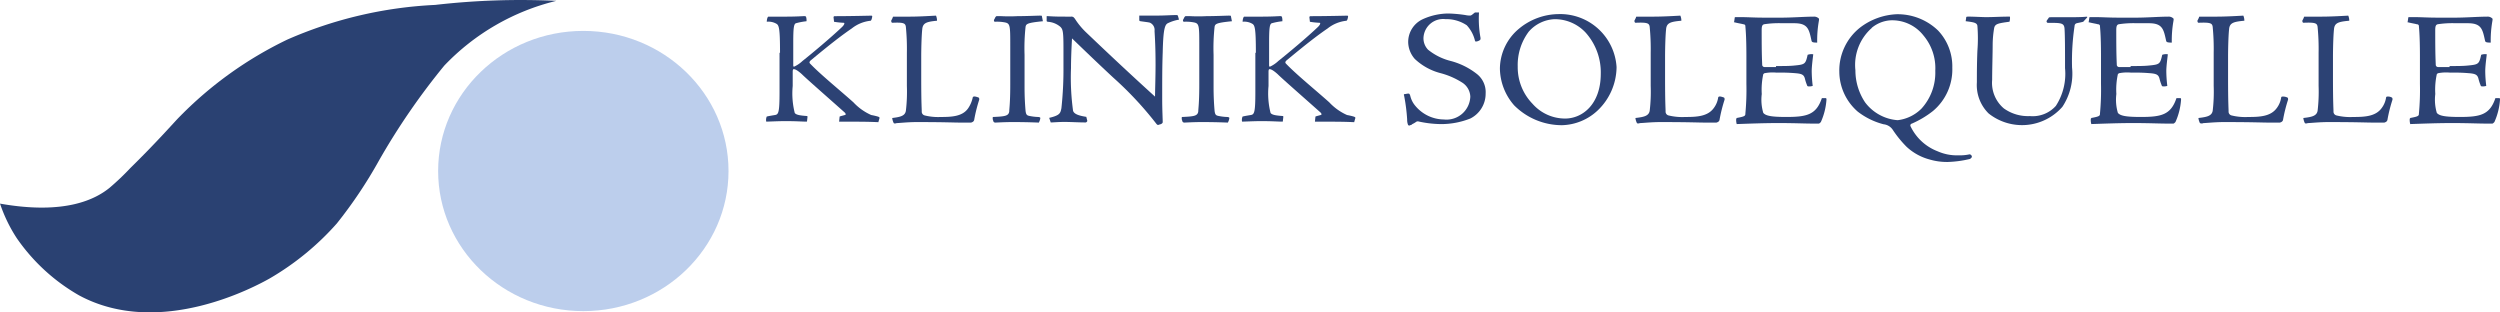 <?xml version="1.0" encoding="UTF-8"?> <svg xmlns="http://www.w3.org/2000/svg" width="91.484" height="11.433" viewBox="0 0 91.484 11.433"><g id="Logo_Solequelle" transform="translate(-10.6 -30.33)"><ellipse id="Ellipse_141" data-name="Ellipse 141" cx="5.313" cy="5.127" rx="5.313" ry="5.127" transform="translate(26.633 31.461)" fill="#bcceec"></ellipse><path id="Pfad_10860" data-name="Pfad 10860" d="M161.47,34.761c0-.895-.037-1.007-.131-1.063a.589.589,0,0,0-.354-.075c0-.056.019-.168.056-.186h.615c.447,0,.634-.019.708-.019a.082.082,0,0,1,.056.019.414.414,0,0,1,.019.168,2.426,2.426,0,0,0-.392.075c-.075.037-.093.186-.093.727v.783c0,.075,0,.075.037.075a1.124,1.124,0,0,0,.3-.205c.354-.28,1.044-.858,1.454-1.249.093-.093.093-.149.056-.149a2.873,2.873,0,0,1-.354-.037l-.019-.168a.04.04,0,0,1,.037-.037c.6,0,1.305-.019,1.342-.019.019,0,.037,0,.037.037-.019.112-.037.131-.056.149a1.326,1.326,0,0,0-.69.28c-.354.242-.746.541-1.51,1.175-.037.037-.056.075-.019.112.373.392,1.063.951,1.585,1.417a1.992,1.992,0,0,0,.653.466,2.431,2.431,0,0,1,.242.056c.056.019.075.037.056.075l-.037.131c-.392-.019-.727-.019-1.436-.019l.019-.186c.037-.019.131-.037.186-.056.037,0,.056-.037,0-.093-.522-.466-1.417-1.249-1.566-1.4-.186-.168-.261-.186-.3-.186-.019,0-.037.019-.037.093v.522a2.9,2.9,0,0,0,.075.988c.056.075.205.093.447.112.019,0,.019.019.019.037l-.019.168c-.205,0-.354-.019-.82-.019-.205,0-.6.019-.671.019a.322.322,0,0,1,.019-.186c.075-.019.186-.037.3-.056.131-.019.168-.093.168-.839V34.761Z" transform="translate(-122.326 -2.498)" fill="#2c4274"></path><path id="Pfad_10861" data-name="Pfad 10861" d="M188.707,36.4c.019.019.019.037.019.075a5.45,5.45,0,0,0-.186.746c-.019.056-.056.075-.112.093h-.392c-.261,0-.559-.019-1.6-.019-.336,0-.634.037-.727.037q-.084.028-.112,0a.547.547,0,0,1-.056-.186c.3-.037.466-.075.5-.261a5.916,5.916,0,0,0,.037-.914V34.761a8.3,8.3,0,0,0-.037-.951c-.019-.131-.075-.168-.5-.149-.019,0-.037-.037-.037-.075l.056-.112c0-.037.019-.037.037-.037h.578c.317,0,.634-.019.969-.037a.468.468,0,0,1,.037.186c-.373.037-.522.075-.541.317-.019.168-.037.578-.037,1.044v.727c0,.932.019,1.119.019,1.23a.142.142,0,0,0,.112.149,2.026,2.026,0,0,0,.578.056c.41,0,.8-.019,1.007-.317a1.112,1.112,0,0,0,.168-.392.04.04,0,0,1,.037-.037C188.558,36.346,188.669,36.383,188.707,36.4Z" transform="translate(-142.292 -2.498)" fill="#2c4274"></path><path id="Pfad_10862" data-name="Pfad 10862" d="M207.293,33.605c-.559.056-.615.093-.634.205a7.293,7.293,0,0,0-.037,1.025v1.193c0,.354.019.653.037.858.019.149.056.168.149.186a1.836,1.836,0,0,0,.317.037c.037,0,.075.019.075.037a.445.445,0,0,1-.056.168c-.5-.019-.746-.019-.988-.019-.261,0-.578.019-.6.019-.037,0-.075-.019-.075-.056a.221.221,0,0,1-.019-.149c.447-.019.578-.037.6-.205,0-.093.037-.3.037-.969V34.519c0-.783,0-.839-.224-.876a1.521,1.521,0,0,0-.336-.019.04.04,0,0,1-.037-.037c0-.019,0-.037.037-.093a.127.127,0,0,1,.056-.075h.168a5.777,5.777,0,0,0,.6,0c.317,0,.746-.019.8-.019.075,0,.093,0,.093.019Z" transform="translate(-158.53 -2.498)" fill="#2c4274"></path><path id="Pfad_10863" data-name="Pfad 10863" d="M216.037,33.337c.28.019.41.019.858.019a.14.14,0,0,1,.093.019.407.407,0,0,1,.075.093,2.687,2.687,0,0,0,.41.485c.373.354,1.268,1.212,2.5,2.33,0-.186.019-.727.019-1.156,0-.615-.019-.932-.037-1.249a.289.289,0,0,0-.168-.3c-.056-.019-.242-.037-.354-.056a.04.04,0,0,1-.037-.037v-.168h.69c.242,0,.485-.019.671-.019.037,0,.056.019.056.037l.037.131a1.5,1.5,0,0,0-.41.131c-.112.056-.168.242-.186,1.063-.019.541-.019.914-.019,1.715,0,.373.019.746.019.839,0,.037-.037.075-.131.093-.037.019-.056.019-.093-.019a12.7,12.7,0,0,0-1.585-1.7c-.522-.485-1.007-.951-1.51-1.436-.019.336-.037.746-.037,1.081a8.961,8.961,0,0,0,.075,1.566c.037.131.242.186.485.224l.037.149a.084.084,0,0,1-.056.056c-.261,0-.541-.019-.783-.019-.224,0-.41.019-.5.019l-.056-.168c.392-.093.41-.168.447-.354a13.264,13.264,0,0,0,.075-1.529V34.53c0-.615-.019-.708-.112-.8a.78.78,0,0,0-.466-.186c-.037-.019-.037-.019-.037-.037v-.168Z" transform="translate(-167.106 -2.417)" fill="#2c4274"></path><path id="Pfad_10864" data-name="Pfad 10864" d="M244.393,33.605c-.559.056-.615.093-.634.205a7.29,7.29,0,0,0-.037,1.025v1.193c0,.354.019.653.037.858.019.149.056.168.149.186a1.836,1.836,0,0,0,.317.037c.037,0,.075.019.075.037a.445.445,0,0,1-.056.168c-.5-.019-.746-.019-.988-.019-.261,0-.578.019-.6.019-.037,0-.075-.019-.075-.056a.221.221,0,0,1-.019-.149c.447-.019.578-.037.6-.205,0-.093.037-.3.037-.969V34.519c0-.783,0-.839-.224-.876a1.521,1.521,0,0,0-.336-.019.04.04,0,0,1-.037-.037c0-.019,0-.037.037-.093a.127.127,0,0,1,.056-.075h.168a5.777,5.777,0,0,0,.6,0c.317,0,.746-.019.8-.019.075,0,.093,0,.093.019Z" transform="translate(-188.713 -2.498)" fill="#2c4274"></path><path id="Pfad_10865" data-name="Pfad 10865" d="M254.87,34.761c0-.895-.037-1.007-.131-1.063a.589.589,0,0,0-.354-.075c0-.056.019-.168.056-.186h.615c.447,0,.634-.019.708-.019a.082.082,0,0,1,.056.019.414.414,0,0,1,.019.168,2.425,2.425,0,0,0-.392.075c-.075.037-.093.186-.093.727v.783c0,.075,0,.075.037.075a1.124,1.124,0,0,0,.3-.205c.354-.28,1.044-.858,1.454-1.249.093-.093.093-.149.056-.149a2.873,2.873,0,0,1-.354-.037l-.019-.168a.04.04,0,0,1,.037-.037c.6,0,1.305-.019,1.342-.019.019,0,.037,0,.037.037-.019.112-.037.131-.056.149a1.326,1.326,0,0,0-.69.28c-.354.242-.746.541-1.51,1.175-.037.037-.056.075-.019.112.373.392,1.063.951,1.585,1.417a1.992,1.992,0,0,0,.652.466,2.428,2.428,0,0,1,.242.056c.056.019.075.037.056.075l-.037.131c-.392-.019-.727-.019-1.436-.019l.019-.186c.037-.019.13-.037.186-.056.037,0,.056-.037,0-.093-.522-.466-1.417-1.249-1.566-1.4-.186-.168-.261-.186-.3-.186-.019,0-.037.019-.037.093v.522a2.9,2.9,0,0,0,.075.988c.056.075.205.093.447.112.019,0,.019.019.019.037l-.019.168c-.205,0-.354-.019-.82-.019-.205,0-.6.019-.671.019a.322.322,0,0,1,.019-.186c.075-.019.186-.037.3-.056.13-.019.168-.093.168-.839V34.761Z" transform="translate(-198.313 -2.498)" fill="#2c4274"></path><path id="Pfad_10866" data-name="Pfad 10866" d="M286.315,36.92a.5.5,0,0,1-.037-.205,6.611,6.611,0,0,0-.112-.876c-.019-.037,0-.056.019-.056.037,0,.093-.019.149-.019.019,0,.037.019.056.075a.866.866,0,0,0,.186.373,1.375,1.375,0,0,0,1.044.5.872.872,0,0,0,.969-.839.638.638,0,0,0-.28-.5,2.809,2.809,0,0,0-.8-.354,2.158,2.158,0,0,1-.951-.522.955.955,0,0,1-.242-.6.916.916,0,0,1,.541-.858,2.3,2.3,0,0,1,.932-.205,4.99,4.99,0,0,1,.615.056.772.772,0,0,0,.186.019c.037,0,.093-.056.168-.112h.149a3.86,3.86,0,0,0,.056.932c0,.037,0,.056-.019.075a.278.278,0,0,1-.149.056c-.019,0-.019,0-.037-.037a1.253,1.253,0,0,0-.3-.559,1.349,1.349,0,0,0-.783-.224.721.721,0,0,0-.8.69.6.6,0,0,0,.168.429,2.14,2.14,0,0,0,.82.41,2.622,2.622,0,0,1,.951.466.846.846,0,0,1,.336.727,1.016,1.016,0,0,1-.559.914,2.89,2.89,0,0,1-1.063.205,3.95,3.95,0,0,1-.82-.093.114.114,0,0,0-.112.019.809.809,0,0,1-.131.075c-.037.037-.056.037-.075.037C286.371,36.939,286.353,36.939,286.315,36.92Z" transform="translate(-224.185 -2.01)" fill="#2c4274"></path><path id="Pfad_10867" data-name="Pfad 10867" d="M309.269,35.039a2.216,2.216,0,0,1-.69,1.585,1.972,1.972,0,0,1-1.305.541,2.465,2.465,0,0,1-1.753-.727A2.082,2.082,0,0,1,305,35.095a1.919,1.919,0,0,1,.69-1.454,2.3,2.3,0,0,1,1.454-.541A2.067,2.067,0,0,1,309.269,35.039Zm-3.207-1.305a2.03,2.03,0,0,0-.41,1.286,1.915,1.915,0,0,0,.541,1.361,1.588,1.588,0,0,0,1.193.541c.634,0,1.305-.522,1.305-1.641a2.18,2.18,0,0,0-.559-1.51,1.542,1.542,0,0,0-1.137-.485A1.331,1.331,0,0,0,306.063,33.734Z" transform="translate(-239.513 -2.254)" fill="#2c4274"></path><path id="Pfad_10868" data-name="Pfad 10868" d="M334.681,36.4c.019.019.019.037.019.075a5.455,5.455,0,0,0-.186.746c-.019.056-.056.075-.112.093h-.41c-.261,0-.578-.019-1.641-.019-.336,0-.653.037-.746.037q-.084.028-.112,0a.547.547,0,0,1-.056-.186c.317-.037.485-.075.522-.261a5.92,5.92,0,0,0,.037-.914V34.761a8.309,8.309,0,0,0-.037-.951c-.019-.131-.075-.168-.522-.149-.019,0-.037-.037-.037-.075l.056-.112c0-.037.019-.037.037-.037h.6c.317,0,.671-.019.988-.037a.467.467,0,0,1,.037.186c-.392.037-.541.075-.559.317-.019.168-.037.578-.037,1.044v.727c0,.932.019,1.119.019,1.23a.142.142,0,0,0,.112.149,2.092,2.092,0,0,0,.6.056c.429,0,.82-.019,1.044-.317a.852.852,0,0,0,.168-.392.04.04,0,0,1,.037-.037C334.532,36.346,334.644,36.383,334.681,36.4Z" transform="translate(-260.991 -2.498)" fill="#2c4274"></path><path id="Pfad_10869" data-name="Pfad 10869" d="M352.493,35.408c.28,0,.5,0,.671-.019.392-.037.41-.056.485-.392a.4.4,0,0,1,.205-.019c-.019.168-.056.447-.056.615a4.611,4.611,0,0,0,.037.541.411.411,0,0,1-.149.019c-.037,0-.056-.019-.056-.037a1.573,1.573,0,0,1-.075-.224c-.037-.168-.112-.205-.373-.224a6.232,6.232,0,0,0-.671-.019,1.533,1.533,0,0,0-.429.019c-.019,0-.037.019-.056.037a2.665,2.665,0,0,0-.056.727,1.7,1.7,0,0,0,.056.69c.093.112.317.149.839.149.746,0,1.1-.075,1.305-.69h.149c.019.019.019.019.019.056a2.4,2.4,0,0,1-.205.82c-.037.037-.056.056-.075.056h-.3c-.186,0-.634-.019-1.175-.019-.5,0-1.007.019-1.529.037a.52.52,0,0,1-.019-.186c0-.019.019-.019.019-.037.3-.056.317-.075.317-.168a9.273,9.273,0,0,0,.037-1.081V35.036c0-.783-.037-1.044-.037-1.081a.068.068,0,0,0-.075-.075c-.056-.019-.186-.037-.336-.075,0,0-.019,0,0-.019l.019-.131c0-.019,0-.037.037-.037h.224c.205,0,.447.019.839.019h.615c.392,0,.858-.037,1.175-.037a.241.241,0,0,1,.149.037c.056.037.056.037.037.149a4.068,4.068,0,0,0-.056.764c-.168,0-.186-.019-.205-.056-.093-.429-.13-.653-.634-.653h-.447a3.541,3.541,0,0,0-.653.037c-.075.019-.093.075-.093.224,0,.41,0,.839.019,1.249a.085.085,0,0,0,.075.093h.429Z" transform="translate(-276.901 -2.661)" fill="#2c4274"></path><path id="Pfad_10870" data-name="Pfad 10870" d="M375.217,33.7a1.911,1.911,0,0,1,.522,1.361,1.982,1.982,0,0,1-.708,1.585,3.479,3.479,0,0,1-.783.466c-.037,0-.056.075-.037.093a1.816,1.816,0,0,0,.988.914,1.735,1.735,0,0,0,.764.149,1.667,1.667,0,0,0,.41-.037.1.1,0,0,1,.075.056c.019.056,0,.056-.056.112a3.945,3.945,0,0,1-.82.112,2.233,2.233,0,0,1-.671-.093,1.978,1.978,0,0,1-.839-.466,4.022,4.022,0,0,1-.5-.615.457.457,0,0,0-.336-.205,2.6,2.6,0,0,1-.951-.466,1.952,1.952,0,0,1-.671-1.454,2,2,0,0,1,.764-1.622,2.372,2.372,0,0,1,1.324-.485A2.131,2.131,0,0,1,375.217,33.7Zm-2.424-.093a1.8,1.8,0,0,0-.6,1.547,2.111,2.111,0,0,0,.354,1.175,1.64,1.64,0,0,0,1.193.653,1.473,1.473,0,0,0,.876-.429,1.953,1.953,0,0,0,.5-1.38,1.852,1.852,0,0,0-.429-1.286,1.454,1.454,0,0,0-1.212-.559A1.19,1.19,0,0,0,372.793,33.6Z" transform="translate(-293.697 -2.254)" fill="#2c4274"></path><path id="Pfad_10871" data-name="Pfad 10871" d="M400.707,33.786c-.056.019-.168.037-.242.056a.1.1,0,0,0-.075.093,8.678,8.678,0,0,0-.093,1.529,2.194,2.194,0,0,1-.354,1.436,1.963,1.963,0,0,1-2.7.242,1.459,1.459,0,0,1-.429-1.137c0-.3,0-.671.019-1.156a5.791,5.791,0,0,0,0-.914c-.019-.112-.13-.131-.429-.168l.019-.131c0-.037.019-.037.112-.037.149,0,.485.019.615.019.28,0,.541-.019.839-.019.037,0,.037,0,.037.019a.463.463,0,0,1-.019.168c-.41.056-.522.075-.559.224a3.707,3.707,0,0,0-.056.6c0,.336-.019.914-.019,1.305a1.224,1.224,0,0,0,.429,1.044,1.517,1.517,0,0,0,.951.28,1.137,1.137,0,0,0,.951-.373,2.153,2.153,0,0,0,.336-1.38c0-.634,0-1.193-.019-1.454-.019-.205-.13-.205-.615-.205a.055.055,0,0,1-.037-.075c.019-.037.056-.075.075-.112.019-.019.037-.019.149-.019h.559c.205,0,.5,0,.671-.019.037,0,.037.019.019.037Z" transform="translate(-313.873 -2.661)" fill="#2c4274"></path><path id="Pfad_10872" data-name="Pfad 10872" d="M422.093,35.408c.28,0,.5,0,.671-.019.392-.037.41-.056.485-.392a.4.4,0,0,1,.205-.019c-.019.168-.056.447-.056.615a4.618,4.618,0,0,0,.037.541.411.411,0,0,1-.149.019c-.037,0-.056-.019-.056-.037a1.561,1.561,0,0,1-.075-.224c-.037-.168-.112-.205-.373-.224a6.232,6.232,0,0,0-.671-.019,1.532,1.532,0,0,0-.429.019c-.019,0-.037.019-.056.037a2.664,2.664,0,0,0-.056.727,1.7,1.7,0,0,0,.056.69c.093.112.317.149.839.149.746,0,1.1-.075,1.305-.69h.149c.019.019.019.019.019.056a2.4,2.4,0,0,1-.205.82c-.037.037-.056.056-.075.056h-.3c-.186,0-.634-.019-1.175-.019-.5,0-1.007.019-1.529.037a.519.519,0,0,1-.019-.186c0-.019.019-.019.019-.037.3-.056.317-.075.317-.168a9.277,9.277,0,0,0,.037-1.081V35.036c0-.783-.037-1.044-.037-1.081a.068.068,0,0,0-.075-.075c-.056-.019-.186-.037-.336-.075,0,0-.019,0,0-.019l.019-.131c0-.019,0-.037.037-.037h.224c.205,0,.447.019.839.019h.615c.392,0,.858-.037,1.175-.037a.241.241,0,0,1,.149.037c.056.037.056.037.037.149a4.07,4.07,0,0,0-.056.764c-.168,0-.186-.019-.205-.056-.093-.429-.131-.653-.634-.653h-.447a3.541,3.541,0,0,0-.653.037c-.075.019-.093.075-.093.224,0,.41,0,.839.019,1.249a.085.085,0,0,0,.075.093h.429Z" transform="translate(-333.525 -2.661)" fill="#2c4274"></path><path id="Pfad_10873" data-name="Pfad 10873" d="M445.2,36.4c.019.019.019.037.019.075a5.455,5.455,0,0,0-.186.746c-.019.056-.056.075-.112.093h-.41c-.261,0-.578-.019-1.641-.019-.336,0-.653.037-.746.037a.158.158,0,0,1-.13,0,.547.547,0,0,1-.056-.186c.317-.037.485-.075.522-.261a5.918,5.918,0,0,0,.037-.914V34.761a8.306,8.306,0,0,0-.037-.951c-.019-.131-.075-.168-.522-.149-.019,0-.037-.037-.037-.075l.056-.112c0-.037.019-.037.037-.037h.6c.317,0,.671-.019.988-.037a.468.468,0,0,1,.037.186c-.392.037-.541.075-.559.317-.019.168-.037.578-.037,1.044v.727c0,.932.019,1.119.019,1.23a.142.142,0,0,0,.112.149,2.092,2.092,0,0,0,.6.056c.429,0,.82-.019,1.044-.317a.852.852,0,0,0,.168-.392.04.04,0,0,1,.037-.037A.369.369,0,0,1,445.2,36.4Z" transform="translate(-350.89 -2.498)" fill="#2c4274"></path><path id="Pfad_10874" data-name="Pfad 10874" d="M465.781,36.4c.019.019.019.037.019.075a5.455,5.455,0,0,0-.186.746c-.019.056-.056.075-.112.093h-.41c-.261,0-.578-.019-1.641-.019-.336,0-.653.037-.746.037q-.084.028-.112,0a.547.547,0,0,1-.056-.186c.317-.037.485-.075.522-.261a5.918,5.918,0,0,0,.037-.914V34.761a8.306,8.306,0,0,0-.037-.951c-.019-.131-.075-.168-.522-.149-.019,0-.037-.037-.037-.075l.056-.112c0-.037.019-.037.037-.037h.6c.317,0,.671-.019.988-.037a.467.467,0,0,1,.037.186c-.392.037-.541.075-.559.317-.019.168-.037.578-.037,1.044v.727c0,.932.019,1.119.019,1.23a.142.142,0,0,0,.112.149,2.092,2.092,0,0,0,.6.056c.429,0,.82-.019,1.044-.317a.852.852,0,0,0,.168-.392.04.04,0,0,1,.037-.037A.279.279,0,0,1,465.781,36.4Z" transform="translate(-367.65 -2.498)" fill="#2c4274"></path><path id="Pfad_10875" data-name="Pfad 10875" d="M484.693,35.408c.28,0,.5,0,.671-.019.392-.037.41-.056.485-.392a.4.4,0,0,1,.205-.019c-.019.168-.056.447-.056.615a4.617,4.617,0,0,0,.037.541.411.411,0,0,1-.149.019c-.037,0-.056-.019-.056-.037a1.566,1.566,0,0,1-.075-.224c-.037-.168-.112-.205-.373-.224a6.232,6.232,0,0,0-.671-.019,1.532,1.532,0,0,0-.429.019c-.019,0-.037.019-.056.037a2.667,2.667,0,0,0-.056.727,1.7,1.7,0,0,0,.056.69c.093.112.317.149.839.149.746,0,1.1-.075,1.305-.69h.149c.019.019.019.019.019.056a2.4,2.4,0,0,1-.205.82c-.037.037-.056.056-.075.056h-.3c-.186,0-.634-.019-1.175-.019-.5,0-1.007.019-1.529.037a.52.52,0,0,1-.019-.186c0-.019.019-.019.019-.037.3-.056.317-.075.317-.168a9.284,9.284,0,0,0,.037-1.081V35.036c0-.783-.037-1.044-.037-1.081a.068.068,0,0,0-.075-.075c-.056-.019-.186-.037-.336-.075,0,0-.019,0,0-.019l.019-.131c0-.019,0-.037.037-.037h.224c.205,0,.447.019.839.019h.615c.392,0,.858-.037,1.175-.037a.241.241,0,0,1,.149.037c.056.037.056.037.037.149a4.068,4.068,0,0,0-.056.764c-.168,0-.186-.019-.205-.056-.093-.429-.13-.653-.634-.653h-.447a3.54,3.54,0,0,0-.652.037c-.075.019-.093.075-.093.224,0,.41,0,.839.019,1.249a.085.085,0,0,0,.075.093h.429Z" transform="translate(-384.454 -2.661)" fill="#2c4274"></path><path id="Pfad_10876" data-name="Pfad 10876" d="M30.959,30.361a27.557,27.557,0,0,0-4.437.149,15.236,15.236,0,0,0-5.407,1.268,14,14,0,0,0-3.971,2.852c-.149.149-.8.895-1.771,1.846a9.439,9.439,0,0,1-.764.727c-.485.392-1.585,1.007-4.008.578a5.489,5.489,0,0,0,.615,1.268,6.966,6.966,0,0,0,2.275,2.088c2.964,1.6,6.507-.354,6.973-.615a9.965,9.965,0,0,0,2.461-2.014A16.668,16.668,0,0,0,24.471,36.2a24.972,24.972,0,0,1,2.386-3.468A8.4,8.4,0,0,1,30.959,30.361Z" transform="translate(0 0)" fill="#2a4172"></path></g></svg> 